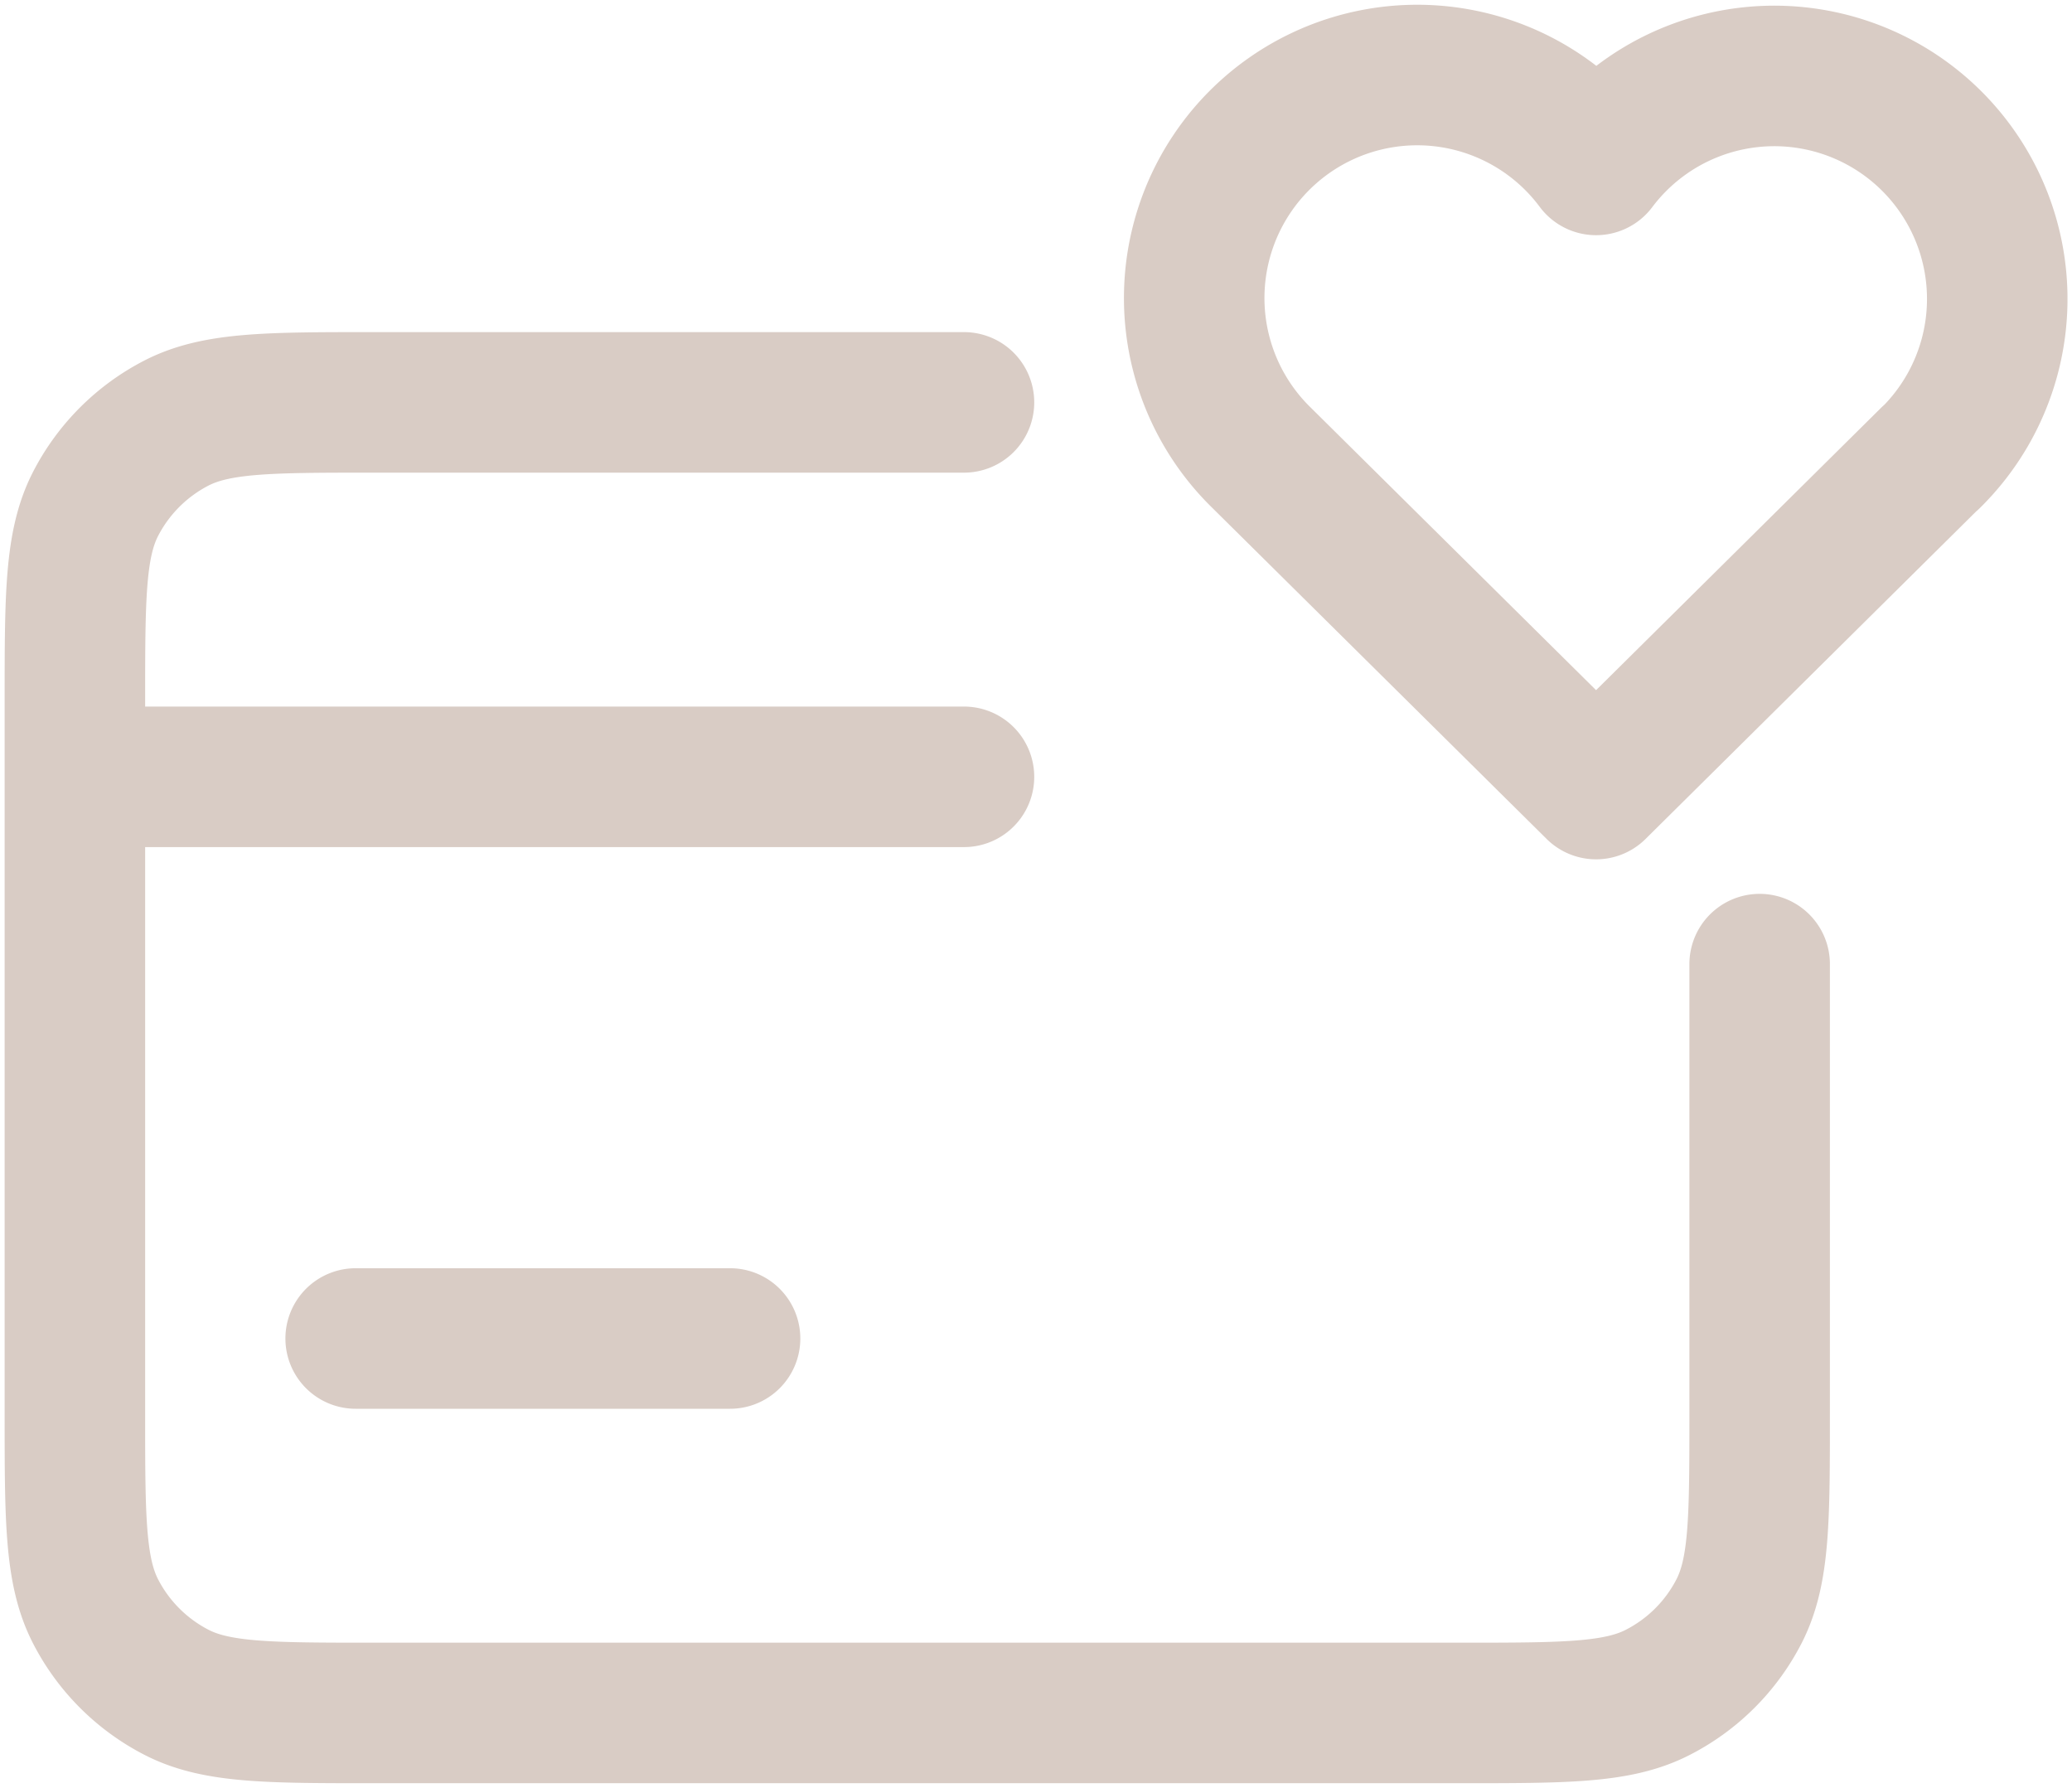 <svg xmlns="http://www.w3.org/2000/svg" xmlns:xlink="http://www.w3.org/1999/xlink" width="58.985" height="50.89" viewBox="0 0 58.985 50.89">
  <defs>
    <clipPath id="clip-path">
      <rect id="Rectangle_46" data-name="Rectangle 46" width="58.985" height="50.89" fill="none" stroke="#d9ccc5" stroke-width="4"/>
    </clipPath>
  </defs>
  <g id="Group_11" data-name="Group 11" transform="translate(0 0)">
    <g id="Group_10" data-name="Group 10" transform="translate(0 0)" clip-path="url(#clip-path)">
      <path id="Path_12" data-name="Path 12" d="M28.937,11.4l-9.52,9.43L9.893,11.4a6.348,6.348,0,1,1,9.524-8.335,6.347,6.347,0,1,1,9.52,8.343" transform="translate(26.02 1.629)" fill="none" stroke="#d9ccc5" stroke-linecap="round" stroke-linejoin="round" stroke-width="4"/>
      <path id="Path_13" data-name="Path 13" d="M.5,13.345V31.463c0,2.984,0,4.476.58,5.619A5.34,5.34,0,0,0,3.407,39.41c1.138.58,2.63.58,5.61.58H39.943c2.98,0,4.468,0,5.606-.58a5.327,5.327,0,0,0,2.332-2.328c.58-1.143.58-2.63.58-5.606v-12.8M.5,13.345V11.213c0-2.984,0-4.476.58-5.619A5.34,5.34,0,0,1,3.407,3.267c1.143-.58,2.635-.58,5.619-.58H25.81M.5,13.345H25.81M8.493,29.332H19.151" transform="translate(1.632 8.766)" fill="none" stroke="#d9ccc5" stroke-linecap="round" stroke-linejoin="round" stroke-width="4"/>
    </g>
  </g>
</svg>
